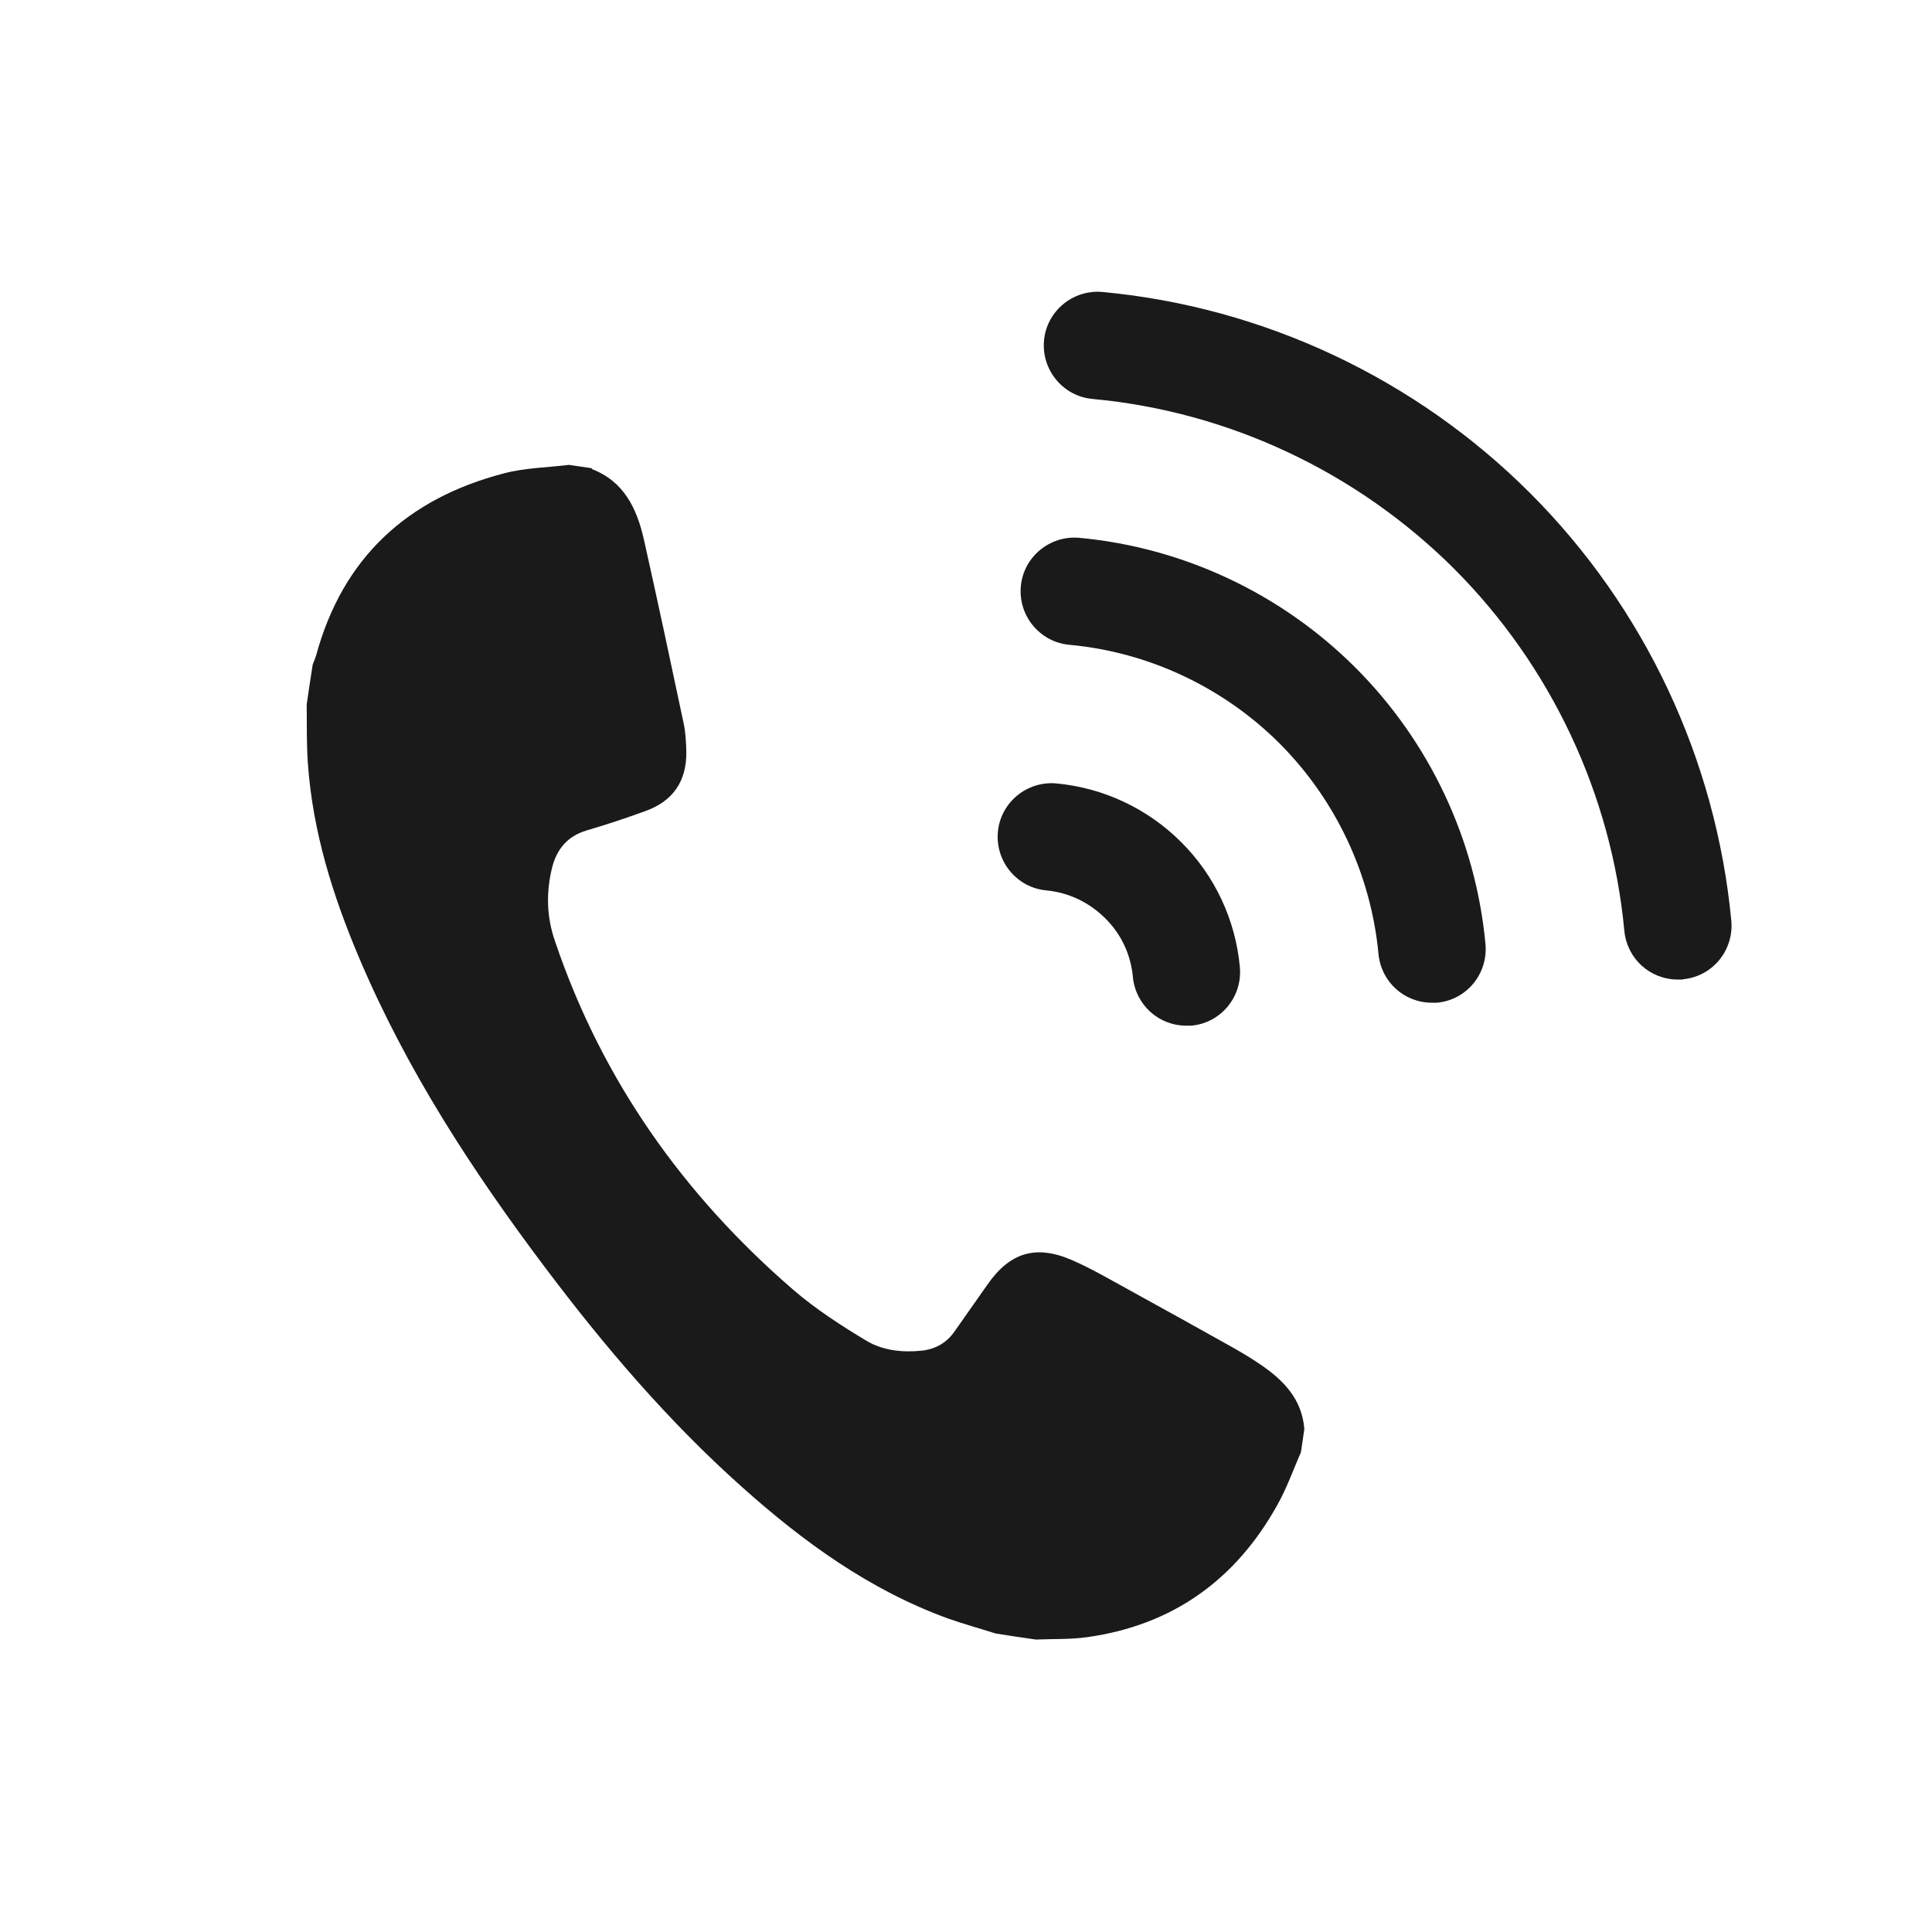 <?xml version="1.0" encoding="UTF-8"?>
<svg id="Layer_1" data-name="Layer 1" xmlns="http://www.w3.org/2000/svg" viewBox="0 0 80 80">
  <defs>
    <style>
      .cls-1 {
        fill: #1a1a1a;
      }
    </style>
  </defs>
  <path class="cls-1" d="M24.5,19.42c1.34.51,1.87,1.64,2.16,2.91.57,2.54,1.11,5.08,1.65,7.63.08.38.1.79.11,1.18.01,1.22-.56,2.04-1.71,2.45-.8.29-1.61.56-2.43.8-.79.24-1.23.78-1.42,1.54-.25,1.02-.23,2.03.12,3.04,1.94,5.74,5.31,10.5,9.87,14.44.93.8,1.98,1.48,3.03,2.11.67.4,1.48.49,2.27.41.57-.06,1.03-.31,1.37-.79.45-.65.92-1.3,1.37-1.95.92-1.32,1.99-1.66,3.48-1.02.81.35,1.57.8,2.34,1.22,1.46.8,2.91,1.61,4.36,2.42.37.21.74.43,1.09.67.97.65,1.75,1.44,1.85,2.69-.05.32-.09.64-.14.96-.32.73-.59,1.5-.98,2.19-1.72,3.09-4.32,4.97-7.86,5.47-.71.1-1.43.07-2.14.1-.55-.08-1.11-.16-1.66-.25-.66-.21-1.32-.39-1.97-.62-3.25-1.18-5.99-3.17-8.54-5.45-3.06-2.73-5.7-5.83-8.16-9.1-3.01-4-5.73-8.18-7.69-12.81-1.09-2.57-1.92-5.22-2.12-8.03-.06-.82-.04-1.64-.05-2.46.08-.55.16-1.11.25-1.66.05-.12.1-.24.14-.37,1.1-4.05,3.78-6.5,7.78-7.54.87-.23,1.79-.24,2.69-.35.32.05.64.09.96.14Z"/>
  <g>
    <path class="cls-1" d="M69.68,40.56c-.07,0-.14,0-.21,0-1.14,0-2.1-.86-2.21-2.02-.53-5.64-3.03-10.96-7.04-14.98-4.02-4.01-9.33-6.52-14.98-7.04-1.22-.11-2.12-1.2-2.01-2.42.11-1.22,1.2-2.12,2.42-2.01,6.67.62,12.96,3.58,17.71,8.33,4.75,4.75,7.7,11.04,8.33,17.71.11,1.22-.78,2.31-2.01,2.42Z"/>
    <path class="cls-1" d="M51.34,40.05c.11,1.22-.78,2.31-2.01,2.42-.07,0-.14,0-.21,0-1.14,0-2.1-.86-2.21-2.02-.09-.93-.48-1.77-1.15-2.43s-1.5-1.06-2.43-1.15c-1.22-.11-2.12-1.2-2.01-2.42s1.2-2.12,2.42-2.01c1.95.18,3.78,1.04,5.17,2.43,1.39,1.38,2.25,3.22,2.43,5.17Z"/>
    <path class="cls-1" d="M61.51,39.1c.11,1.22-.78,2.31-2.01,2.42-.07,0-.14,0-.21,0-1.14,0-2.1-.86-2.21-2.02-.31-3.28-1.76-6.37-4.09-8.71-2.33-2.33-5.43-3.79-8.71-4.09-1.22-.11-2.12-1.2-2.01-2.42.11-1.22,1.2-2.12,2.42-2.01,4.31.4,8.37,2.31,11.44,5.38,3.07,3.07,4.98,7.13,5.38,11.44Z"/>
  </g>
</svg>